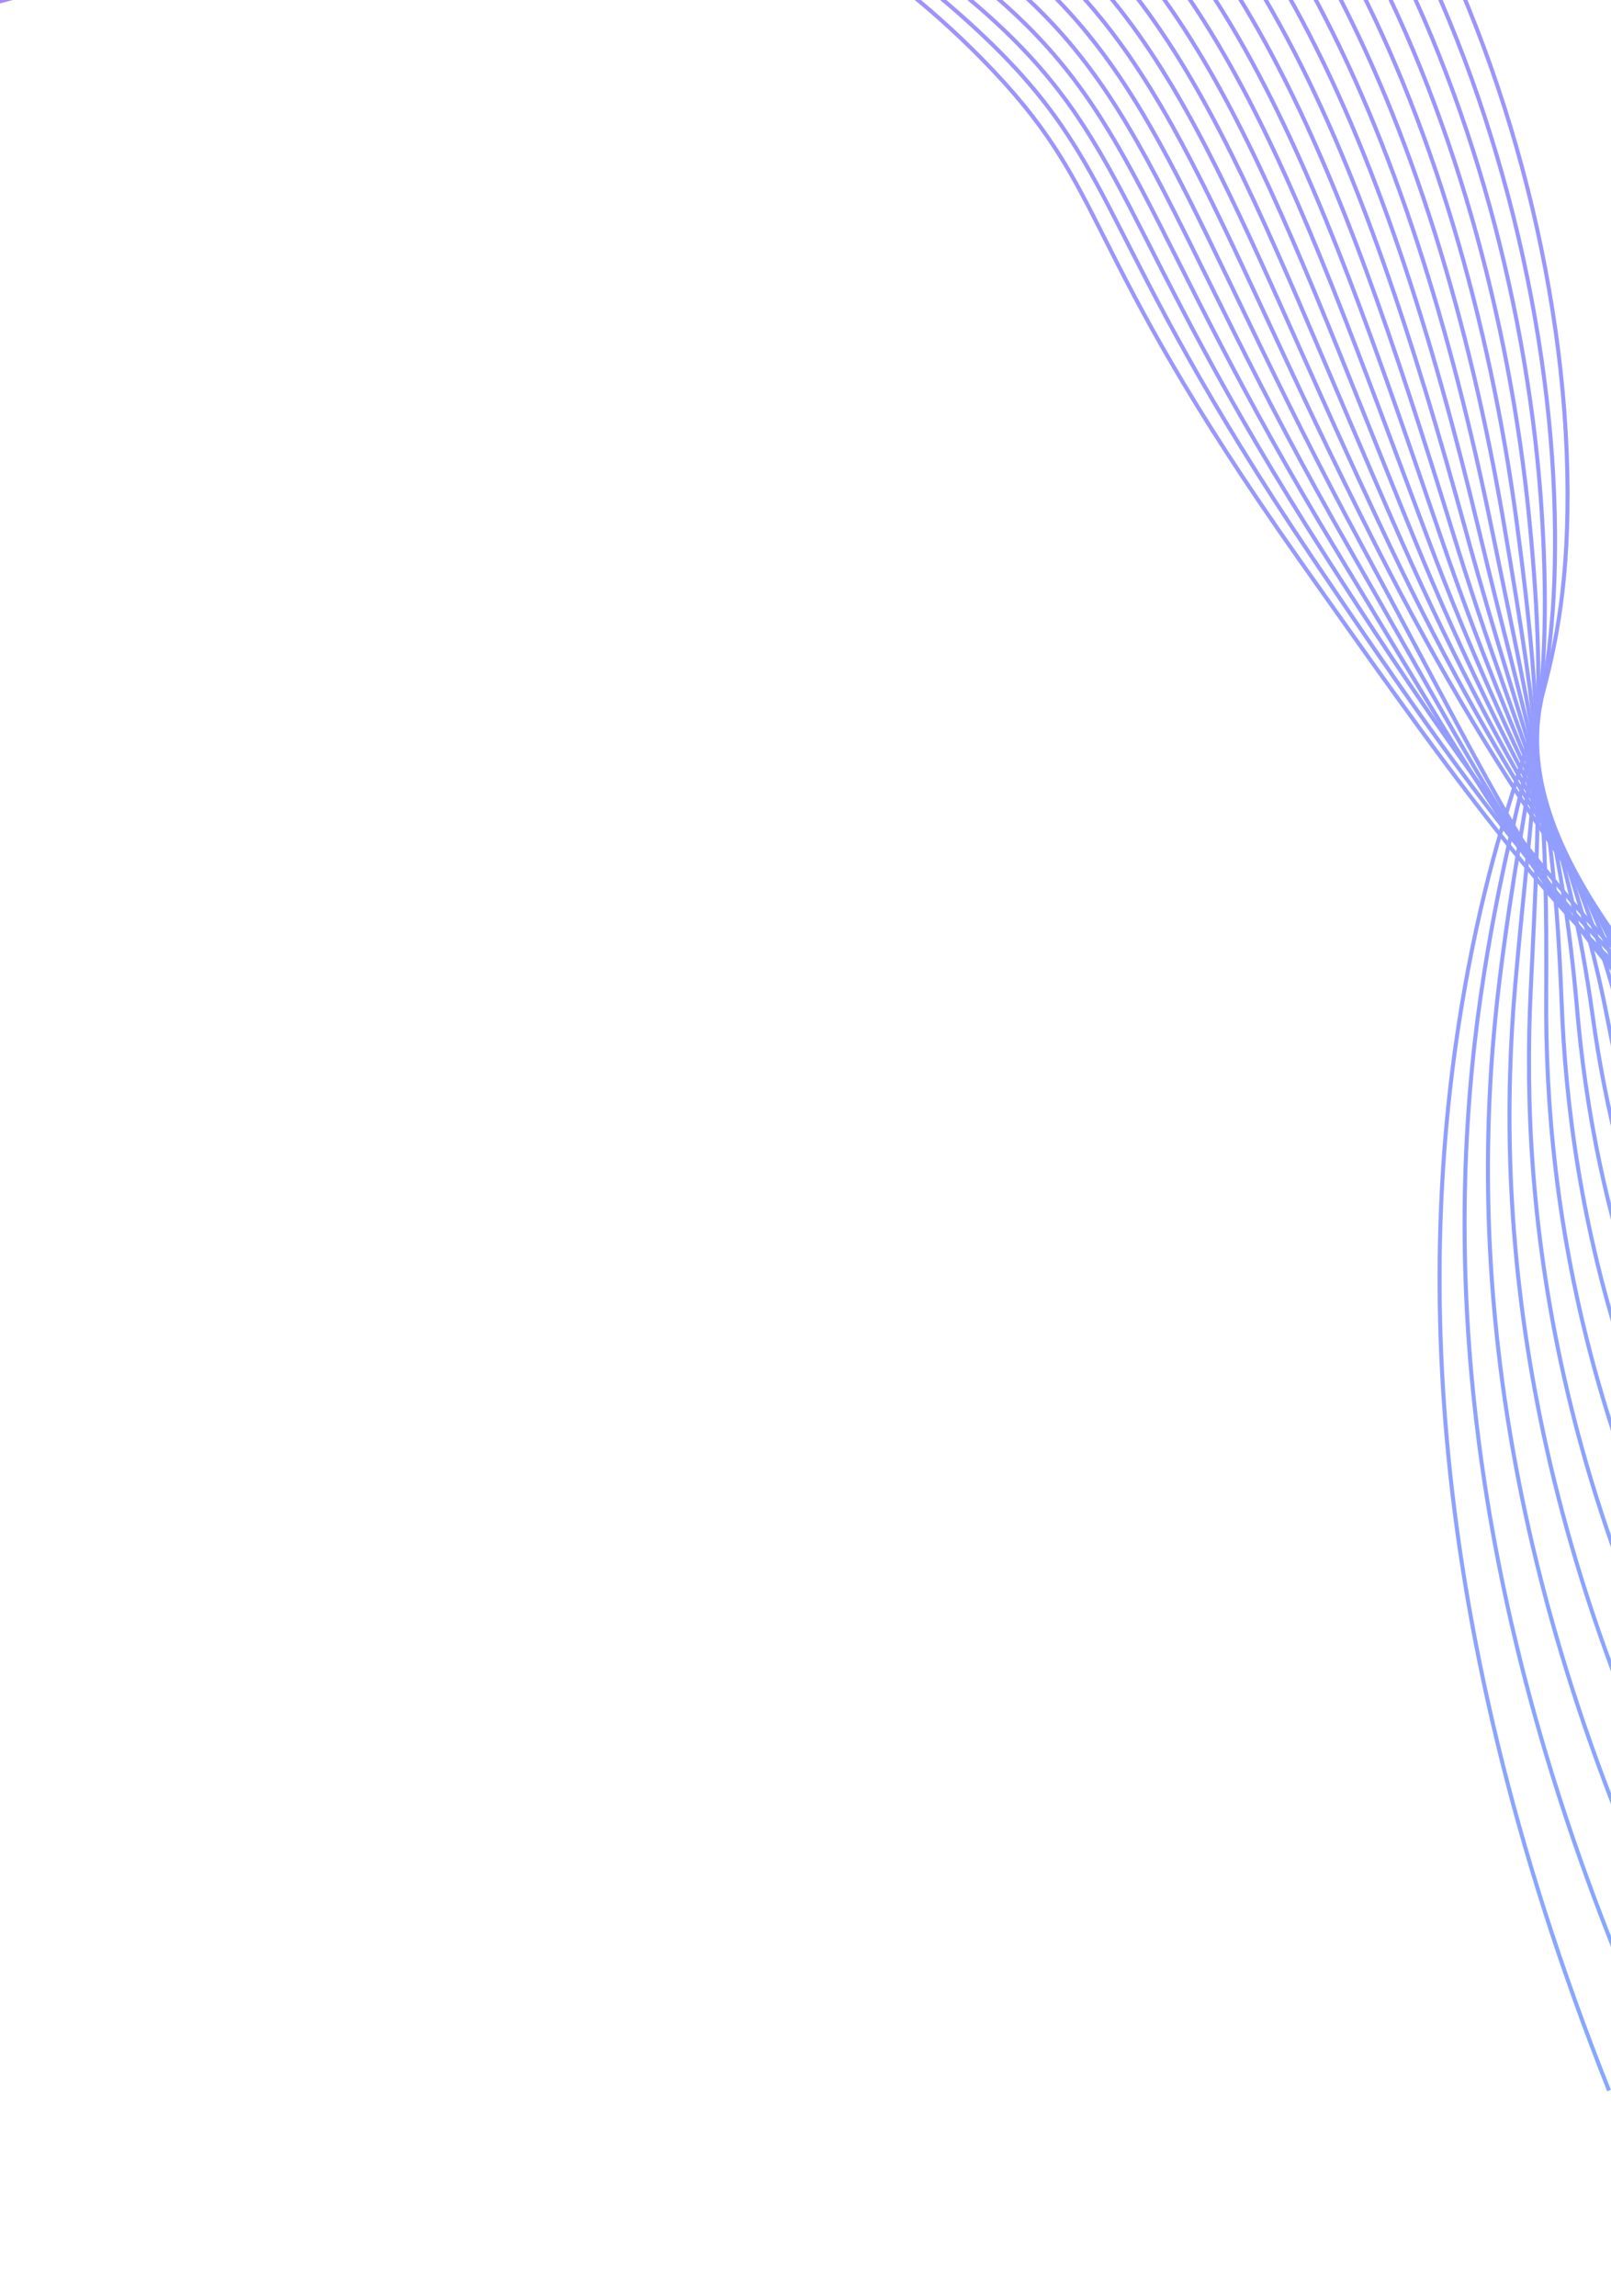 <?xml version="1.0" encoding="UTF-8"?> <svg xmlns="http://www.w3.org/2000/svg" width="400" height="570" viewBox="0 0 400 570" fill="none"><path d="M399.511 518.92C350.842 396.451 352.431 303.903 364.703 239.698C374.937 186.173 388.452 174.061 389.185 126.889C390.773 24.525 330.115 -110.819 238.704 -117.276C193.675 -120.457 174.323 -84.942 110.541 -46.177C53.163 -11.307 -37.746 24.073 -180.245 16.702" stroke="url(#paint0_linear_452_2368)" stroke-miterlimit="10"></path><path d="M410.853 507.767C359.475 392.498 358.731 303.086 368.548 241.249C376.817 189.212 387.148 175.769 386.027 127.476C383.674 26.169 327.429 -101.623 238.941 -110.999C193.363 -115.831 171.454 -83.951 105.935 -47.319C48.251 -15.068 -42.065 18.7 -182.694 12.014" stroke="url(#paint1_linear_452_2368)" stroke-miterlimit="10"></path><path d="M422.194 496.614C368.109 388.545 365.008 302.221 372.388 242.794C378.675 192.168 385.885 177.515 382.863 128.056C376.742 27.871 324.678 -92.657 239.171 -104.733C192.977 -111.255 168.647 -82.953 101.324 -48.47C43.392 -18.802 -46.385 13.312 -185.146 7.306" stroke="url(#paint2_linear_452_2368)" stroke-miterlimit="10"></path><path d="M433.533 485.46C376.741 384.592 371.249 301.3 376.234 244.331C380.531 195.066 384.674 179.298 379.689 128.633C369.969 29.617 321.876 -83.919 239.394 -98.468C192.532 -106.738 165.897 -81.934 96.704 -49.623C38.593 -22.486 -50.713 7.922 -187.599 2.609" stroke="url(#paint3_linear_452_2368)" stroke-miterlimit="10"></path><path d="M444.871 474.306C385.361 380.634 377.438 300.323 380.063 245.882C382.374 197.897 383.504 181.092 376.532 129.222C363.371 31.413 319.06 -75.388 239.63 -92.191C192.043 -102.259 163.218 -80.87 92.097 -50.765C33.857 -26.113 -55.03 2.543 -190.036 -2.087" stroke="url(#paint4_linear_452_2368)" stroke-miterlimit="10"></path><path d="M456.216 463.155C394.006 376.69 383.581 299.289 383.908 247.429C384.203 200.653 382.418 182.925 373.372 129.806C356.927 33.222 316.229 -67.073 239.869 -85.92C191.518 -97.851 160.607 -79.758 87.491 -51.911C29.172 -29.689 -59.344 -2.84 -192.49 -6.774" stroke="url(#paint5_linear_452_2368)" stroke-miterlimit="10"></path><path d="M467.556 452.001C402.631 372.744 389.635 298.197 387.747 248.973C385.997 203.332 381.378 184.759 370.209 130.388C350.618 35.035 313.394 -58.963 240.1 -79.649C190.963 -93.517 158.021 -78.616 82.881 -53.061C24.521 -33.212 -63.669 -8.232 -194.938 -11.472" stroke="url(#paint6_linear_452_2368)" stroke-miterlimit="10"></path><path d="M478.891 440.841C411.265 368.78 395.593 297.04 391.58 250.512C387.736 205.93 380.388 186.583 367.04 130.964C344.437 36.84 310.562 -51.05 240.325 -73.385C190.384 -89.266 155.486 -77.413 78.264 -54.215C19.912 -36.676 -67.978 -13.615 -197.389 -16.169" stroke="url(#paint7_linear_452_2368)" stroke-miterlimit="10"></path><path d="M490.241 429.695C419.907 364.834 401.452 295.846 395.431 252.062C389.427 208.459 379.497 188.416 363.884 131.553C338.386 38.637 307.768 -43.307 240.567 -67.109C189.814 -85.09 153.001 -76.131 73.661 -55.356C15.332 -40.083 -72.3 -18.994 -199.845 -20.873" stroke="url(#paint8_linear_452_2368)" stroke-miterlimit="10"></path><path d="M501.574 418.548C428.533 360.887 407.167 294.614 399.264 253.613C391.035 210.935 378.629 190.249 360.715 132.142C332.436 40.422 304.997 -35.716 240.792 -60.831C189.246 -80.995 150.529 -74.778 69.044 -56.497C10.767 -43.424 -76.627 -24.374 -202.293 -25.554" stroke="url(#paint9_linear_452_2368)" stroke-miterlimit="10"></path><path d="M512.918 407.389C437.16 356.922 412.748 293.341 403.104 255.152C392.547 213.339 377.837 192.042 357.552 132.719C326.586 42.161 302.274 -28.291 241.027 -54.567C188.706 -77.012 148.089 -73.36 64.434 -57.65C6.228 -46.718 -80.944 -29.764 -204.739 -30.259" stroke="url(#paint10_linear_452_2368)" stroke-miterlimit="10"></path><path d="M524.261 396.235C445.803 352.978 418.175 292.064 406.946 256.696C393.938 215.717 377.101 193.808 354.392 133.301C320.822 43.868 299.599 -20.994 241.261 -48.297C188.206 -73.129 145.664 -71.858 59.828 -58.8C1.699 -49.955 -85.262 -35.148 -207.187 -34.954" stroke="url(#paint11_linear_452_2368)" stroke-miterlimit="10"></path><path d="M535.601 385.082C454.434 349.026 423.441 290.804 410.785 258.24C395.18 218.092 376.429 195.561 351.226 133.882C315.127 45.537 296.978 -13.813 241.488 -42.027C187.756 -69.347 143.241 -70.274 55.214 -59.947C-2.831 -53.137 -89.584 -40.532 -209.64 -39.65" stroke="url(#paint12_linear_452_2368)" stroke-miterlimit="10"></path><path d="M546.945 373.931C463.07 345.075 428.559 289.581 414.629 259.788C396.262 220.504 375.812 197.276 348.069 134.472C309.505 47.171 294.42 -6.721 241.729 -35.752C187.376 -65.686 140.825 -68.598 50.61 -61.089C-7.358 -56.268 -93.903 -45.91 -212.081 -44.348" stroke="url(#paint13_linear_452_2368)" stroke-miterlimit="10"></path><path d="M558.281 362.777C471.697 341.123 433.524 288.417 418.47 261.337C397.157 223.004 375.244 198.956 344.904 135.054C303.928 48.753 291.937 0.268 241.959 -29.48C187.078 -62.145 138.391 -66.843 45.992 -62.231C-11.898 -59.343 -98.224 -51.291 -214.54 -49.031" stroke="url(#paint14_linear_452_2368)" stroke-miterlimit="10"></path><path d="M569.621 351.624C480.322 337.163 438.369 287.344 422.302 262.877C397.846 225.635 374.718 200.587 341.733 135.633C298.402 50.283 289.517 7.186 242.184 -23.216C186.879 -58.734 135.943 -65.014 41.38 -63.39C-16.453 -62.397 -102.545 -56.686 -216.99 -53.738" stroke="url(#paint15_linear_452_2368)" stroke-miterlimit="10"></path><path d="M580.953 340.462C488.954 333.21 448.67 280.654 426.134 264.412C389.272 237.846 374.236 202.171 338.56 136.205C292.899 51.767 287.181 14.052 242.414 -16.946C186.814 -55.453 133.464 -63.089 36.767 -64.539C-21.017 -65.404 -106.866 -62.072 -219.436 -58.442" stroke="url(#paint16_linear_452_2368)" stroke-miterlimit="10"></path><path d="M592.308 329.318C497.6 329.265 452.146 280.557 429.989 265.966C391.154 240.391 373.821 203.731 335.412 136.796C287.45 53.199 284.95 20.882 242.653 -10.674C186.894 -52.291 130.972 -61.088 32.16 -65.682C-25.6 -68.37 -111.182 -67.451 -221.888 -63.127" stroke="url(#paint17_linear_452_2368)" stroke-miterlimit="10"></path><path d="M603.647 318.165C506.23 325.315 455.639 280.853 433.826 267.511C393.11 242.605 373.431 205.237 332.253 137.371C282.011 54.59 282.791 27.692 242.892 -4.411C187.138 -49.27 128.443 -59.019 27.558 -66.84C-30.198 -71.319 -115.497 -72.844 -224.33 -67.834" stroke="url(#paint18_linear_452_2368)" stroke-miterlimit="10"></path><path d="M614.989 307.013C514.865 321.364 457.317 284.404 437.666 269.056C398.969 238.813 373.075 206.696 329.087 137.956C276.586 55.931 280.723 34.502 243.12 1.862C187.555 -46.359 125.859 -56.857 22.937 -67.983C-34.843 -74.226 -119.822 -78.227 -226.787 -72.522" stroke="url(#paint19_linear_452_2368)" stroke-miterlimit="10"></path><path d="M626.326 295.859C523.495 317.411 462.142 284.044 441.505 270.6C399.077 242.96 372.753 208.111 325.921 138.541C271.176 57.228 278.755 41.32 243.35 8.134C188.181 -43.58 123.247 -54.65 18.33 -69.132C-39.504 -77.115 -124.139 -83.612 -229.236 -77.222" stroke="url(#paint20_linear_452_2368)" stroke-miterlimit="10"></path><path d="M637.668 284.706C532.128 313.458 467.117 283.833 445.345 272.146C399.27 247.42 372.462 209.479 322.755 139.126C265.773 58.478 276.883 48.167 243.578 14.405C189.014 -40.896 120.582 -52.368 13.716 -70.28C-44.189 -79.988 -128.462 -88.992 -231.689 -81.916" stroke="url(#paint21_linear_452_2368)" stroke-miterlimit="10"></path><defs><linearGradient id="paint0_linear_452_2368" x1="499.996" y1="423.094" x2="-26.958" y2="-129.479" gradientUnits="userSpaceOnUse"><stop stop-color="#85A9FF"></stop><stop offset="1" stop-color="#B281FB"></stop></linearGradient><linearGradient id="paint1_linear_452_2368" x1="498.049" y1="424.614" x2="-32.244" y2="-131.461" gradientUnits="userSpaceOnUse"><stop stop-color="#85A9FF"></stop><stop offset="1" stop-color="#B281FB"></stop></linearGradient><linearGradient id="paint2_linear_452_2368" x1="496.134" y1="426.102" x2="-37.509" y2="-133.486" gradientUnits="userSpaceOnUse"><stop stop-color="#85A9FF"></stop><stop offset="1" stop-color="#B281FB"></stop></linearGradient><linearGradient id="paint3_linear_452_2368" x1="494.243" y1="427.565" x2="-42.745" y2="-135.529" gradientUnits="userSpaceOnUse"><stop stop-color="#85A9FF"></stop><stop offset="1" stop-color="#B281FB"></stop></linearGradient><linearGradient id="paint4_linear_452_2368" x1="492.387" y1="428.992" x2="-47.935" y2="-137.599" gradientUnits="userSpaceOnUse"><stop stop-color="#85A9FF"></stop><stop offset="1" stop-color="#B281FB"></stop></linearGradient><linearGradient id="paint5_linear_452_2368" x1="490.564" y1="430.399" x2="-53.102" y2="-139.699" gradientUnits="userSpaceOnUse"><stop stop-color="#85A9FF"></stop><stop offset="1" stop-color="#B281FB"></stop></linearGradient><linearGradient id="paint6_linear_452_2368" x1="488.773" y1="431.767" x2="-58.236" y2="-141.836" gradientUnits="userSpaceOnUse"><stop stop-color="#85A9FF"></stop><stop offset="1" stop-color="#B281FB"></stop></linearGradient><linearGradient id="paint7_linear_452_2368" x1="487.01" y1="433.099" x2="-63.338" y2="-144.005" gradientUnits="userSpaceOnUse"><stop stop-color="#85A9FF"></stop><stop offset="1" stop-color="#B281FB"></stop></linearGradient><linearGradient id="paint8_linear_452_2368" x1="485.296" y1="434.411" x2="-68.41" y2="-146.215" gradientUnits="userSpaceOnUse"><stop stop-color="#85A9FF"></stop><stop offset="1" stop-color="#B281FB"></stop></linearGradient><linearGradient id="paint9_linear_452_2368" x1="483.598" y1="435.691" x2="-73.442" y2="-148.431" gradientUnits="userSpaceOnUse"><stop stop-color="#85A9FF"></stop><stop offset="1" stop-color="#B281FB"></stop></linearGradient><linearGradient id="paint10_linear_452_2368" x1="481.944" y1="436.928" x2="-78.441" y2="-150.702" gradientUnits="userSpaceOnUse"><stop stop-color="#85A9FF"></stop><stop offset="1" stop-color="#B281FB"></stop></linearGradient><linearGradient id="paint11_linear_452_2368" x1="480.319" y1="438.141" x2="-83.408" y2="-152.994" gradientUnits="userSpaceOnUse"><stop stop-color="#85A9FF"></stop><stop offset="1" stop-color="#B281FB"></stop></linearGradient><linearGradient id="paint12_linear_452_2368" x1="478.72" y1="439.325" x2="-88.351" y2="-155.316" gradientUnits="userSpaceOnUse"><stop stop-color="#85A9FF"></stop><stop offset="1" stop-color="#B281FB"></stop></linearGradient><linearGradient id="paint13_linear_452_2368" x1="477.16" y1="440.481" x2="-93.254" y2="-157.666" gradientUnits="userSpaceOnUse"><stop stop-color="#85A9FF"></stop><stop offset="1" stop-color="#B281FB"></stop></linearGradient><linearGradient id="paint14_linear_452_2368" x1="475.617" y1="441.608" x2="-98.135" y2="-160.039" gradientUnits="userSpaceOnUse"><stop stop-color="#85A9FF"></stop><stop offset="1" stop-color="#B281FB"></stop></linearGradient><linearGradient id="paint15_linear_452_2368" x1="474.115" y1="442.702" x2="-102.986" y2="-162.456" gradientUnits="userSpaceOnUse"><stop stop-color="#85A9FF"></stop><stop offset="1" stop-color="#B281FB"></stop></linearGradient><linearGradient id="paint16_linear_452_2368" x1="472.635" y1="443.758" x2="-107.803" y2="-164.899" gradientUnits="userSpaceOnUse"><stop stop-color="#85A9FF"></stop><stop offset="1" stop-color="#B281FB"></stop></linearGradient><linearGradient id="paint17_linear_452_2368" x1="477.104" y1="439.181" x2="-106.684" y2="-172.989" gradientUnits="userSpaceOnUse"><stop stop-color="#85A9FF"></stop><stop offset="1" stop-color="#B281FB"></stop></linearGradient><linearGradient id="paint18_linear_452_2368" x1="483.225" y1="433.004" x2="-103.907" y2="-182.673" gradientUnits="userSpaceOnUse"><stop stop-color="#85A9FF"></stop><stop offset="1" stop-color="#B281FB"></stop></linearGradient><linearGradient id="paint19_linear_452_2368" x1="489.339" y1="426.837" x2="-101.137" y2="-192.346" gradientUnits="userSpaceOnUse"><stop stop-color="#85A9FF"></stop><stop offset="1" stop-color="#B281FB"></stop></linearGradient><linearGradient id="paint20_linear_452_2368" x1="495.454" y1="420.663" x2="-98.364" y2="-202.026" gradientUnits="userSpaceOnUse"><stop stop-color="#85A9FF"></stop><stop offset="1" stop-color="#B281FB"></stop></linearGradient><linearGradient id="paint21_linear_452_2368" x1="501.571" y1="414.493" x2="-95.592" y2="-211.703" gradientUnits="userSpaceOnUse"><stop stop-color="#85A9FF"></stop><stop offset="1" stop-color="#B281FB"></stop></linearGradient></defs></svg> 